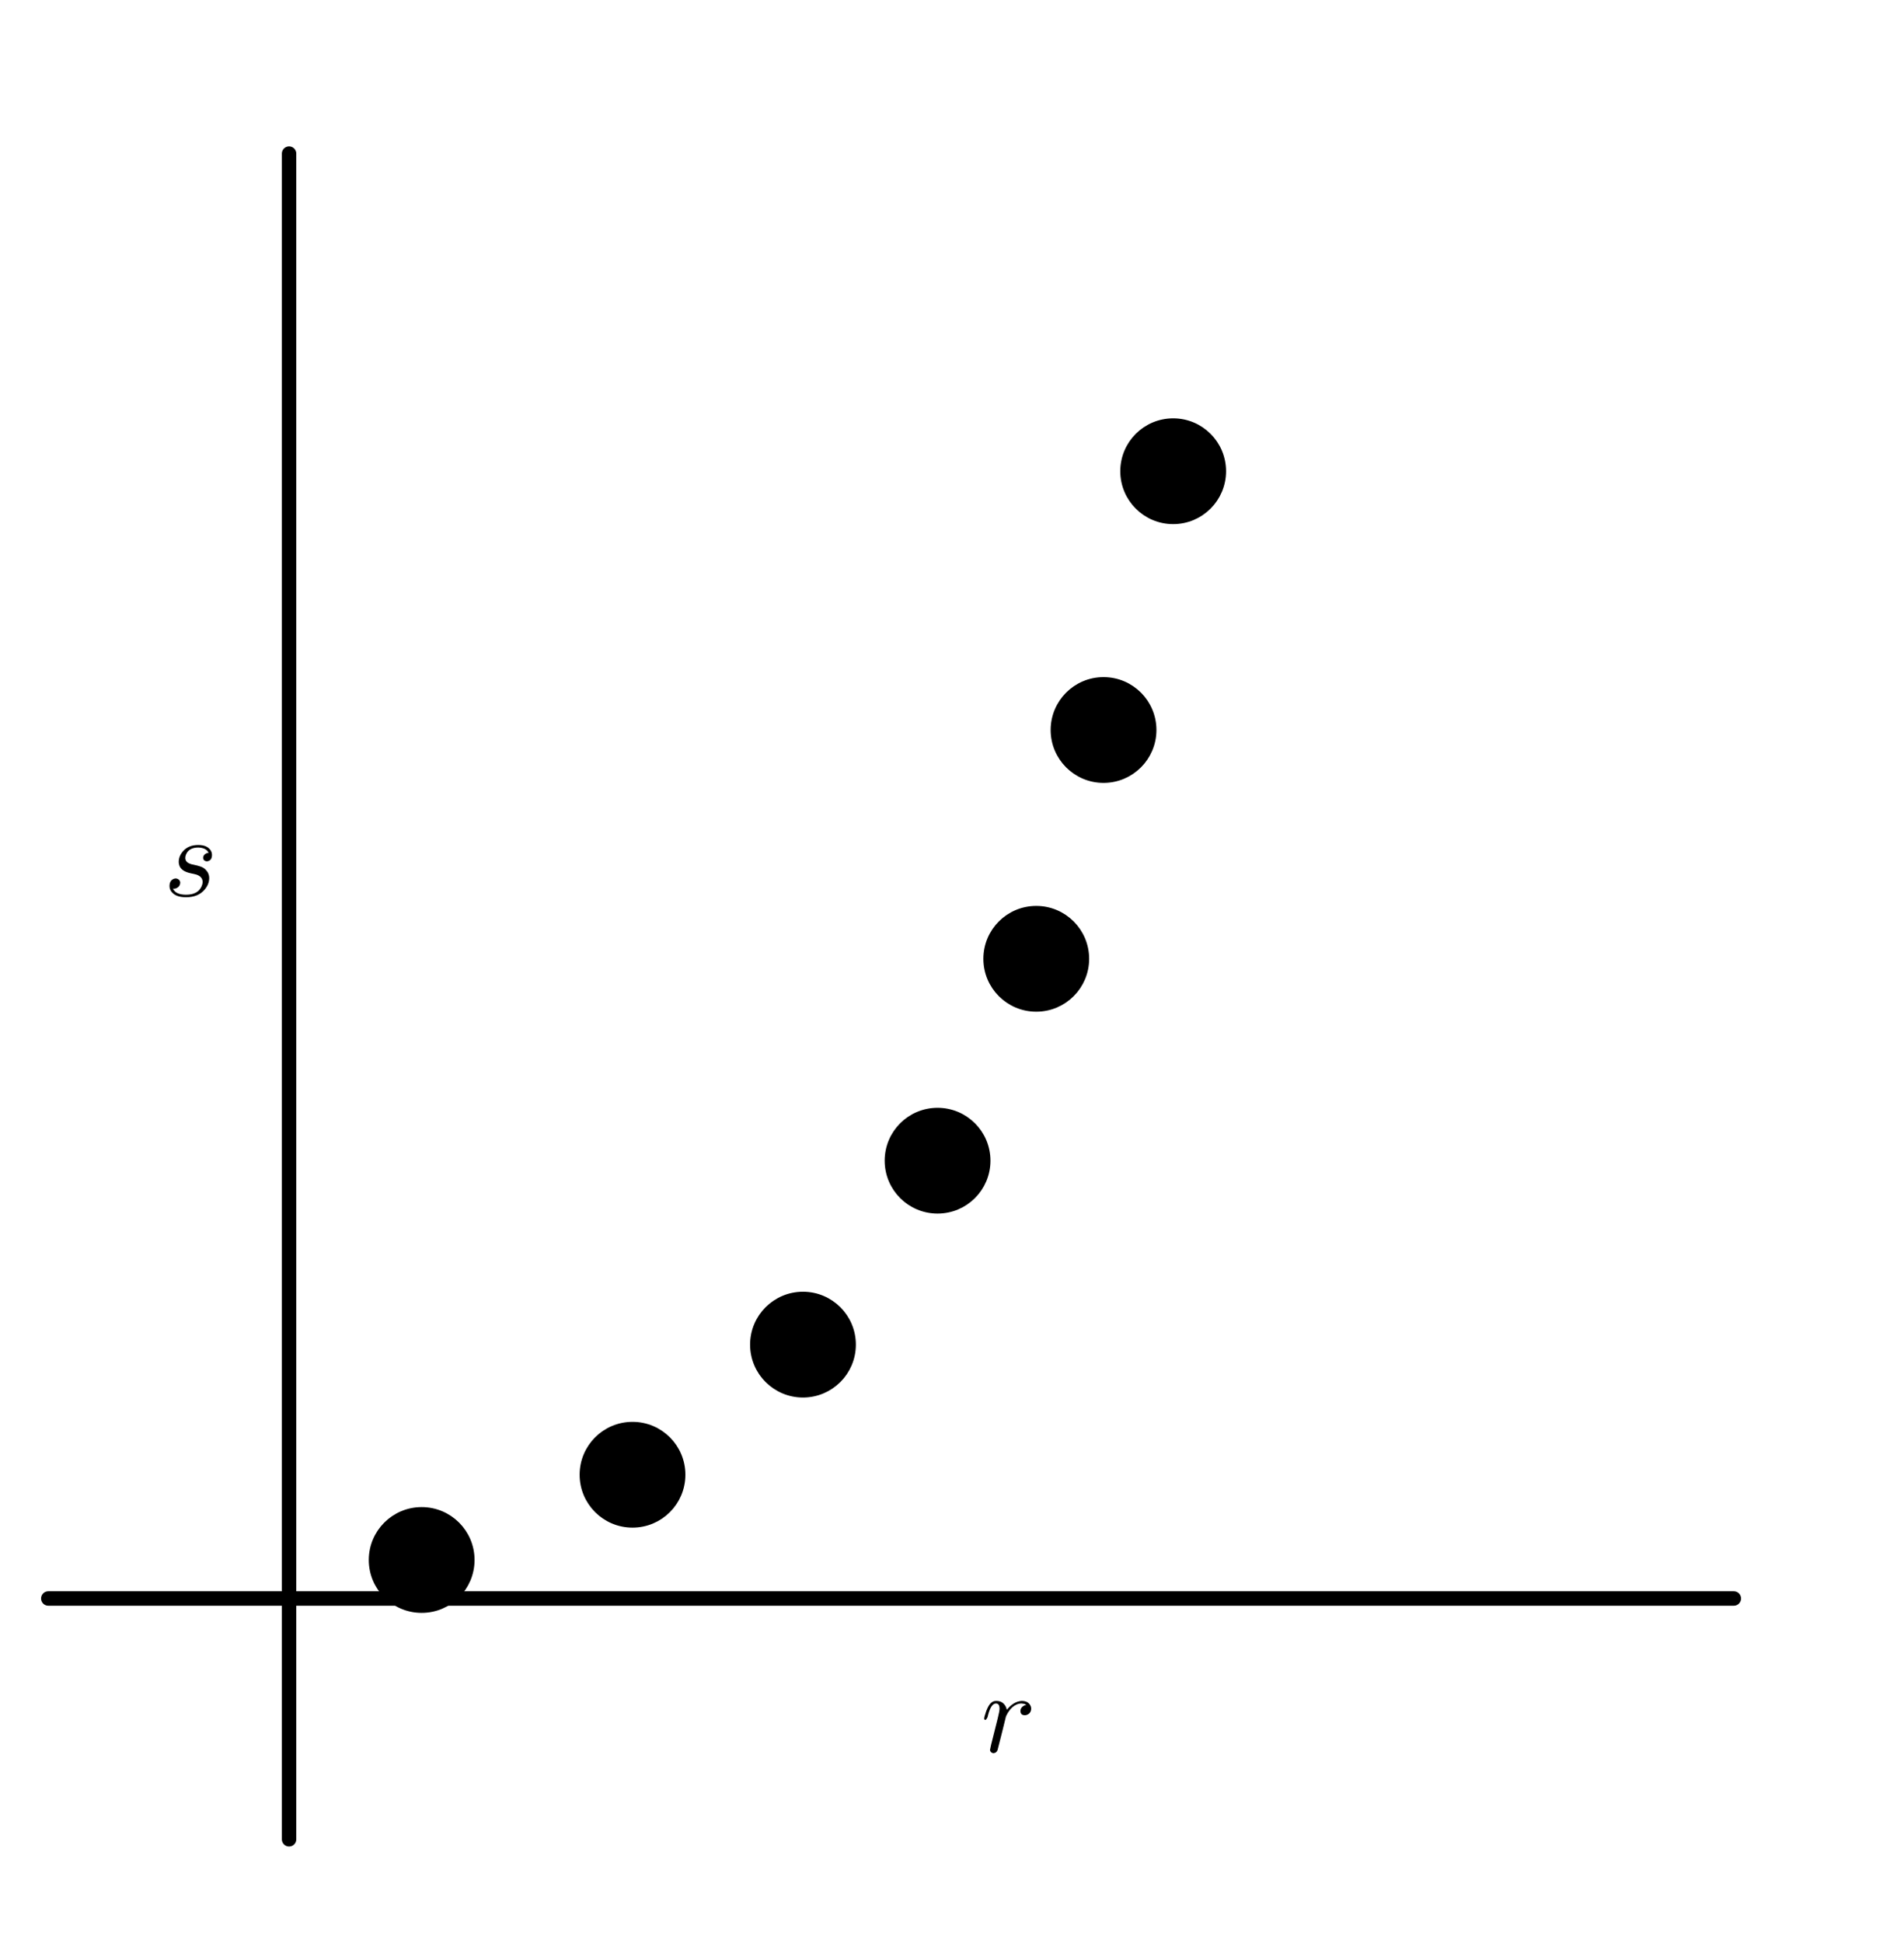 <svg version="1.1" xmlns="http://www.w3.org/2000/svg" xmlns:xlink="http://www.w3.org/1999/xlink" width="198" height="202"><defs><clipPath id="HMMWpQTsahBz"><path fill="none" stroke="none" d=" M 0 0 L 900 0 L 900 503 L 0 503 L 0 0 Z"/></clipPath></defs><g transform="scale(1,1)" clip-path="url(#HMMWpQTsahBz)"><g><path fill="none" stroke="rgb(0,0,0)" paint-order="fill stroke markers" d=" M 30.061 191.257 L 30.061 15.974" stroke-opacity="1" stroke-linecap="round" stroke-linejoin="round" stroke-miterlimit="10" stroke-width="1.5"/><path fill="none" stroke="rgb(0,0,0)" paint-order="fill stroke markers" d=" M 5.021 166.217 L 180.305 166.217" stroke-opacity="1" stroke-linecap="round" stroke-linejoin="round" stroke-miterlimit="10" stroke-width="1.5"/><path fill="rgb(0,0,0)" stroke="none" paint-order="stroke fill markers" d=" M 48.85 162.212 C 48.85 164.973 46.612 167.212 43.85 167.212 C 41.089 167.212 38.85 164.973 38.85 162.212 C 38.85 159.45 41.089 157.212 43.85 157.212 C 46.612 157.212 48.85 159.45 48.85 162.212 Z" fill-opacity="1"/><path fill="none" stroke="rgb(0,0,0)" paint-order="fill stroke markers" d=" M 48.85 162.212 C 48.85 164.973 46.612 167.212 43.85 167.212 C 41.089 167.212 38.85 164.973 38.85 162.212 C 38.85 159.45 41.089 157.212 43.85 157.212 C 46.612 157.212 48.85 159.45 48.85 162.212 Z" stroke-opacity="1" stroke-linecap="round" stroke-linejoin="round" stroke-miterlimit="10"/><path fill="rgb(0,0,0)" stroke="none" paint-order="stroke fill markers" d=" M 70.776 153.348 C 70.776 156.109 68.537 158.348 65.776 158.348 C 63.015 158.348 60.776 156.109 60.776 153.348 C 60.776 150.587 63.015 148.348 65.776 148.348 C 68.537 148.348 70.776 150.587 70.776 153.348 Z" fill-opacity="1"/><path fill="none" stroke="rgb(0,0,0)" paint-order="fill stroke markers" d=" M 70.776 153.348 C 70.776 156.109 68.537 158.348 65.776 158.348 C 63.015 158.348 60.776 156.109 60.776 153.348 C 60.776 150.587 63.015 148.348 65.776 148.348 C 68.537 148.348 70.776 150.587 70.776 153.348 Z" stroke-opacity="1" stroke-linecap="round" stroke-linejoin="round" stroke-miterlimit="10"/><path fill="rgb(0,0,0)" stroke="none" paint-order="stroke fill markers" d=" M 88.503 139.819 C 88.503 142.581 86.265 144.819 83.503 144.819 C 80.742 144.819 78.503 142.581 78.503 139.819 C 78.503 137.058 80.742 134.819 83.503 134.819 C 86.265 134.819 88.503 137.058 88.503 139.819 Z" fill-opacity="1"/><path fill="none" stroke="rgb(0,0,0)" paint-order="fill stroke markers" d=" M 88.503 139.819 C 88.503 142.581 86.265 144.819 83.503 144.819 C 80.742 144.819 78.503 142.581 78.503 139.819 C 78.503 137.058 80.742 134.819 83.503 134.819 C 86.265 134.819 88.503 137.058 88.503 139.819 Z" stroke-opacity="1" stroke-linecap="round" stroke-linejoin="round" stroke-miterlimit="10"/><path fill="rgb(0,0,0)" stroke="none" paint-order="stroke fill markers" d=" M 102.499 120.692 C 102.499 123.454 100.26 125.692 97.499 125.692 C 94.737 125.692 92.499 123.454 92.499 120.692 C 92.499 117.931 94.737 115.692 97.499 115.692 C 100.26 115.692 102.499 117.931 102.499 120.692 Z" fill-opacity="1"/><path fill="none" stroke="rgb(0,0,0)" paint-order="fill stroke markers" d=" M 102.499 120.692 C 102.499 123.454 100.26 125.692 97.499 125.692 C 94.737 125.692 92.499 123.454 92.499 120.692 C 92.499 117.931 94.737 115.692 97.499 115.692 C 100.26 115.692 102.499 117.931 102.499 120.692 Z" stroke-opacity="1" stroke-linecap="round" stroke-linejoin="round" stroke-miterlimit="10"/><path fill="rgb(0,0,0)" stroke="none" paint-order="stroke fill markers" d=" M 112.762 99.7 C 112.762 102.461 110.523 104.7 107.762 104.7 C 105 104.7 102.762 102.461 102.762 99.7 C 102.762 96.938 105 94.7 107.762 94.7 C 110.523 94.7 112.762 96.938 112.762 99.7 Z" fill-opacity="1"/><path fill="none" stroke="rgb(0,0,0)" paint-order="fill stroke markers" d=" M 112.762 99.7 C 112.762 102.461 110.523 104.7 107.762 104.7 C 105 104.7 102.762 102.461 102.762 99.7 C 102.762 96.938 105 94.7 107.762 94.7 C 110.523 94.7 112.762 96.938 112.762 99.7 Z" stroke-opacity="1" stroke-linecap="round" stroke-linejoin="round" stroke-miterlimit="10"/><path fill="rgb(0,0,0)" stroke="none" paint-order="stroke fill markers" d=" M 119.759 75.908 C 119.759 78.669 117.521 80.908 114.759 80.908 C 111.998 80.908 109.759 78.669 109.759 75.908 C 109.759 73.146 111.998 70.908 114.759 70.908 C 117.521 70.908 119.759 73.146 119.759 75.908 Z" fill-opacity="1"/><path fill="none" stroke="rgb(0,0,0)" paint-order="fill stroke markers" d=" M 119.759 75.908 C 119.759 78.669 117.521 80.908 114.759 80.908 C 111.998 80.908 109.759 78.669 109.759 75.908 C 109.759 73.146 111.998 70.908 114.759 70.908 C 117.521 70.908 119.759 73.146 119.759 75.908 Z" stroke-opacity="1" stroke-linecap="round" stroke-linejoin="round" stroke-miterlimit="10"/><path fill="rgb(0,0,0)" stroke="none" paint-order="stroke fill markers" d=" M 127 49 C 127 51.761 124.761 54 122 54 C 119.239 54 117 51.761 117 49 C 117 46.239 119.239 44 122 44 C 124.761 44 127 46.239 127 49 Z" fill-opacity="1"/><path fill="none" stroke="rgb(0,0,0)" paint-order="fill stroke markers" d=" M 127 49 C 127 51.761 124.761 54 122 54 C 119.239 54 117 51.761 117 49 C 117 46.239 119.239 44 122 44 C 124.761 44 127 46.239 127 49 Z" stroke-opacity="1" stroke-linecap="round" stroke-linejoin="round" stroke-miterlimit="10"/><g transform="scale(12,12)"><g transform="translate(8.5,15.181)"><path fill="rgb(0,0,0)" stroke="none" paint-order="stroke fill markers" d=" M 0.088 -0.059 L 0.088 -0.059 L 0.146 -0.29 Q 0.162 -0.354 0.162 -0.374 Q 0.162 -0.42 0.131 -0.42 Q 0.09 -0.42 0.064 -0.325 Q 0.061 -0.314 0.058 -0.301 Q 0.047 -0.279 0.041 -0.278 Q 0.029 -0.278 0.029 -0.288 Q 0.029 -0.304 0.047 -0.355 Q 0.054 -0.373 0.06 -0.385 Q 0.084 -0.434 0.12 -0.441 Q 0.127 -0.442 0.134 -0.442 Q 0.19 -0.442 0.215 -0.394 Q 0.221 -0.383 0.224 -0.37 Q 0.225 -0.368 0.225 -0.365 Q 0.283 -0.437 0.353 -0.442 Q 0.409 -0.442 0.429 -0.403 Q 0.436 -0.391 0.436 -0.377 Q 0.436 -0.338 0.403 -0.323 Q 0.392 -0.318 0.381 -0.318 Q 0.35 -0.318 0.344 -0.345 Q 0.343 -0.349 0.343 -0.353 Q 0.343 -0.386 0.377 -0.402 L 0.378 -0.403 Q 0.386 -0.406 0.395 -0.408 L 0.375 -0.417 Q 0.362 -0.419 0.353 -0.42 Q 0.311 -0.42 0.273 -0.387 Q 0.242 -0.359 0.22 -0.313 Q 0.218 -0.308 0.217 -0.305 L 0.185 -0.175 L 0.145 -0.017 Q 0.136 0.009 0.108 0.011 Q 0.083 0.006 0.079 -0.016 Q 0.079 -0.014 0.088 -0.059 Z"/></g></g><g transform="scale(12,12)"><g transform="translate(1.417,7.764)"><path fill="rgb(0,0,0)" stroke="none" paint-order="stroke fill markers" d=" M 0.391 -0.374 L 0.391 -0.374 Q 0.37 -0.418 0.301 -0.42 Q 0.22 -0.42 0.195 -0.359 Q 0.189 -0.344 0.189 -0.33 Q 0.189 -0.291 0.237 -0.277 L 0.237 -0.277 L 0.238 -0.276 Q 0.245 -0.274 0.265 -0.27 Q 0.327 -0.257 0.348 -0.242 Q 0.357 -0.236 0.365 -0.228 Q 0.396 -0.197 0.396 -0.155 Q 0.396 -0.103 0.357 -0.056 Q 0.301 0.011 0.195 0.011 Q 0.102 0.011 0.066 -0.041 Q 0.052 -0.061 0.052 -0.086 Q 0.052 -0.135 0.09 -0.149 Q 0.099 -0.152 0.108 -0.152 Q 0.141 -0.147 0.145 -0.117 Q 0.145 -0.086 0.118 -0.071 Q 0.102 -0.061 0.082 -0.064 Q 0.105 -0.011 0.196 -0.011 Q 0.299 -0.011 0.331 -0.086 Q 0.339 -0.105 0.339 -0.121 Q 0.339 -0.169 0.28 -0.187 L 0.28 -0.187 L 0.279 -0.187 Q 0.264 -0.191 0.235 -0.197 Q 0.145 -0.216 0.134 -0.277 Q 0.132 -0.286 0.132 -0.296 Q 0.132 -0.346 0.17 -0.389 Q 0.217 -0.442 0.301 -0.442 Q 0.38 -0.442 0.41 -0.393 Q 0.42 -0.376 0.42 -0.356 Q 0.42 -0.311 0.386 -0.302 Q 0.38 -0.3 0.374 -0.3 Q 0.346 -0.304 0.343 -0.329 Q 0.343 -0.356 0.37 -0.369 Q 0.38 -0.374 0.391 -0.374 Z"/></g></g></g></g></svg>